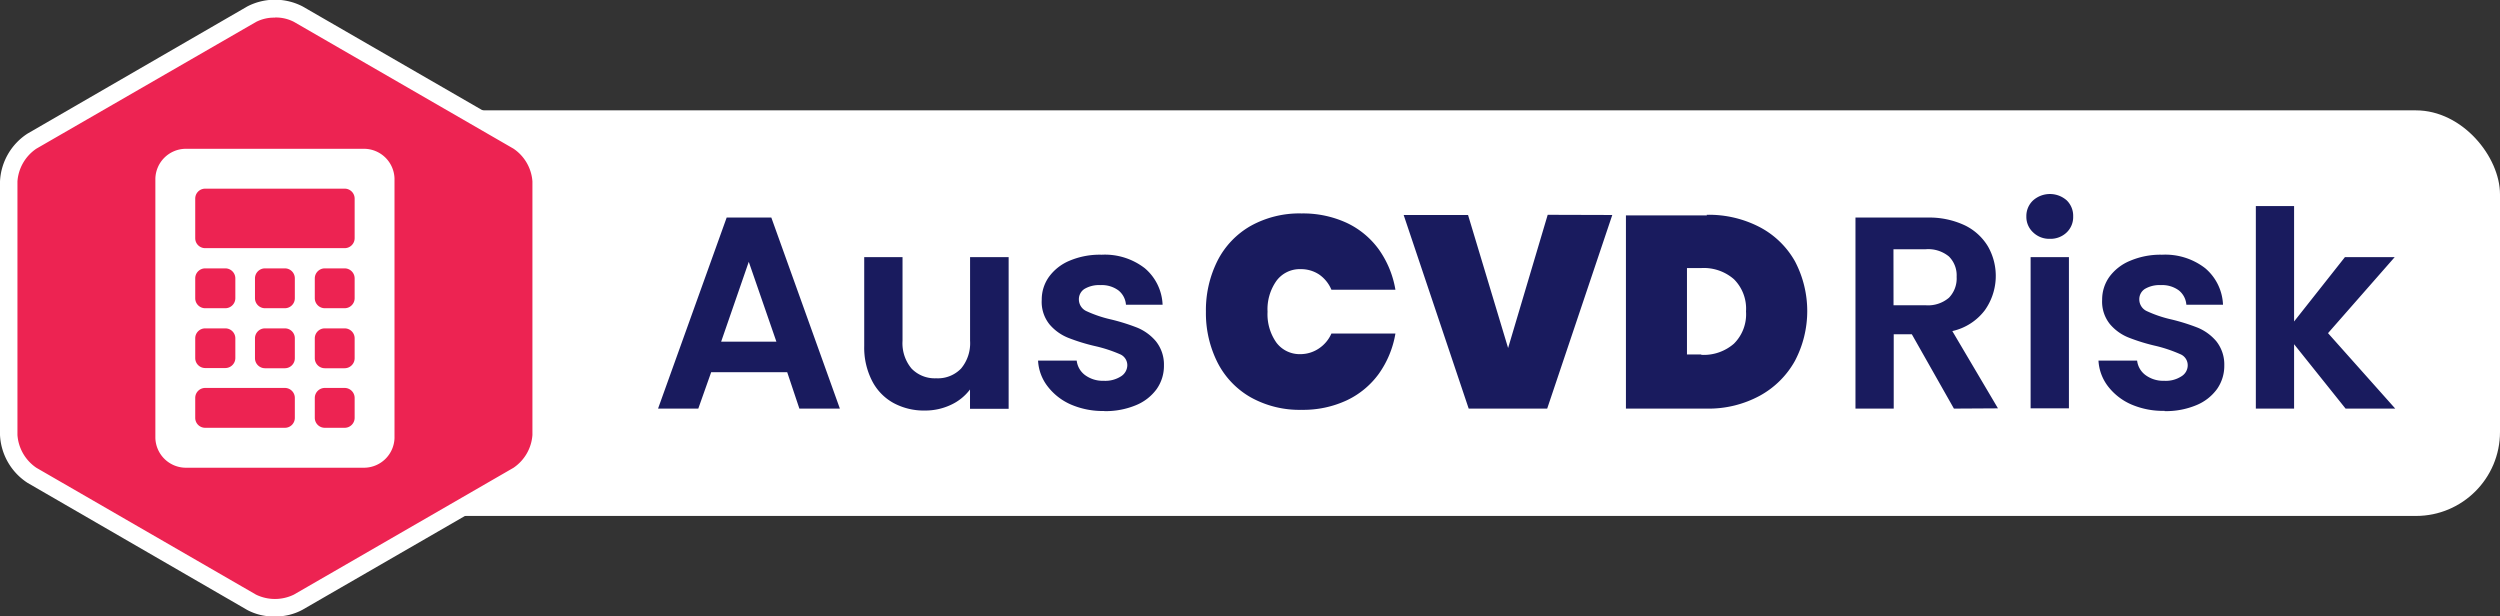 <svg xmlns="http://www.w3.org/2000/svg" width="388.27" height="95.74" viewBox="0 0 388.27 95.74">
  <rect x="0" y="0" width="388.27" height="95.74" fill="#333333" stroke="none"/>
  <defs>
    <style>
      .cls-1 {
        fill: #fff;
      }

      .cls-2 {
        fill: #191b5e;
      }

      .cls-3 {
        fill: #ed2352;
      }
    </style>
  </defs>
  <g id="Layer_2" data-name="Layer 2">
    <g id="Layer_1-2" data-name="Layer 1">
      <g id="logo-expanded">
        <rect class="cls-1" x="42.12" y="17.14" width="346.15" height="62.99" rx="13.05"/>
        <path class="cls-2" d="M372,63.46,361.56,51.74l10.36-11.81h-7.73l-7.9,10V32h-5.94V63.46h5.94v-10l8,10Zm-35.81.39a12.22,12.22,0,0,0,4.91-.92,7.47,7.47,0,0,0,3.23-2.52,6.26,6.26,0,0,0,1.12-3.66A5.79,5.79,0,0,0,344.21,53a7.57,7.57,0,0,0-2.87-2.1,30.88,30.88,0,0,0-4.2-1.31,18.79,18.79,0,0,1-3.7-1.26,2,2,0,0,1-1.19-1.8,1.9,1.9,0,0,1,.87-1.66,4.45,4.45,0,0,1,2.49-.59,4.34,4.34,0,0,1,2.78.82,3.14,3.14,0,0,1,1.17,2.23h5.69a7.82,7.82,0,0,0-2.76-5.67,10.11,10.11,0,0,0-6.71-2.1,12,12,0,0,0-4.95.94A7.52,7.52,0,0,0,327.6,43a6.07,6.07,0,0,0-1.12,3.56,5.55,5.55,0,0,0,1.21,3.78,7.34,7.34,0,0,0,2.89,2.08,29.37,29.37,0,0,0,4.31,1.32A22.18,22.18,0,0,1,338.6,55a1.85,1.85,0,0,1,1.17,1.72,2,2,0,0,1-1,1.74,4.44,4.44,0,0,1-2.65.68,4.63,4.63,0,0,1-2.91-.89A3.26,3.26,0,0,1,331.91,56h-6A7.2,7.2,0,0,0,327.39,60,9.19,9.19,0,0,0,331,62.81a12.48,12.48,0,0,0,5.18,1m-20.81-.39h5.95V39.93h-5.95Zm3-26.33a3.61,3.61,0,0,0,2.61-1,3.3,3.3,0,0,0,1-2.48,3.34,3.34,0,0,0-1-2.49,3.94,3.94,0,0,0-5.22,0,3.31,3.31,0,0,0-1.05,2.49,3.27,3.27,0,0,0,1.05,2.48,3.59,3.59,0,0,0,2.61,1m-24.3,1.62h5a5.07,5.07,0,0,1,3.61,1.12A4.13,4.13,0,0,1,303.88,43a4.3,4.3,0,0,1-1.19,3.24,5,5,0,0,1-3.61,1.17h-5Zm16.23,24.71-7.09-12a8.7,8.7,0,0,0,5.05-3.24,9.22,9.22,0,0,0,.49-9.9A8.53,8.53,0,0,0,305.16,35a13,13,0,0,0-5.86-1.21H288.17V63.46h5.94V51.91h2.81l6.54,11.55ZM264.2,55.05H262V41.63h2.25a7.11,7.11,0,0,1,5.05,1.74,6.46,6.46,0,0,1,1.87,5,6.43,6.43,0,0,1-1.87,5,7.11,7.11,0,0,1-5.05,1.74m.85-21.66H252.52V63.46h12.53a16.66,16.66,0,0,0,8.26-2,13.82,13.82,0,0,0,5.46-5.42,16.6,16.6,0,0,0,0-15.46,13.47,13.47,0,0,0-5.46-5.3,17.08,17.08,0,0,0-8.26-1.92m-24.68,0-6.15,20.69L228,33.39H218L228.1,63.46h12.19L250.4,33.39Zm-53.08,15a17,17,0,0,0,1.8,7.94,13,13,0,0,0,5.16,5.41,15.55,15.55,0,0,0,7.9,1.94,16,16,0,0,0,7-1.47,13,13,0,0,0,5-4.14,15.07,15.07,0,0,0,2.57-6.24h-9.94a5.37,5.37,0,0,1-1.93,2.31A5.11,5.11,0,0,1,202,55a4.52,4.52,0,0,1-3.76-1.78,7.65,7.65,0,0,1-1.38-4.8,7.65,7.65,0,0,1,1.38-4.8A4.5,4.5,0,0,1,202,41.8a5.11,5.11,0,0,1,2.87.83A5.4,5.4,0,0,1,206.78,45h9.94a15.11,15.11,0,0,0-2.57-6.25,13,13,0,0,0-5-4.14,16.18,16.18,0,0,0-7-1.46,15.55,15.55,0,0,0-7.9,1.93,13,13,0,0,0-5.16,5.41,17.08,17.08,0,0,0-1.8,8M171.51,63.85a12.22,12.22,0,0,0,4.91-.92,7.47,7.47,0,0,0,3.23-2.52,6.26,6.26,0,0,0,1.12-3.66A5.79,5.79,0,0,0,179.52,53a7.57,7.57,0,0,0-2.87-2.1,30.88,30.88,0,0,0-4.2-1.31,19,19,0,0,1-3.7-1.26,2,2,0,0,1-1.19-1.8,1.9,1.9,0,0,1,.87-1.66,4.45,4.45,0,0,1,2.49-.59,4.34,4.34,0,0,1,2.78.82,3.14,3.14,0,0,1,1.17,2.23h5.69a7.82,7.82,0,0,0-2.76-5.67,10.11,10.11,0,0,0-6.71-2.1,12,12,0,0,0-5,.94A7.52,7.52,0,0,0,162.91,43a6.07,6.07,0,0,0-1.12,3.56A5.55,5.55,0,0,0,163,50.38a7.41,7.41,0,0,0,2.89,2.08,29.37,29.37,0,0,0,4.31,1.32A21.85,21.85,0,0,1,173.91,55a1.85,1.85,0,0,1,1.17,1.72,2.06,2.06,0,0,1-1,1.74,4.5,4.5,0,0,1-2.66.68,4.63,4.63,0,0,1-2.91-.89A3.26,3.26,0,0,1,167.22,56h-6A7.11,7.11,0,0,0,162.7,60a9.19,9.19,0,0,0,3.63,2.83,12.48,12.48,0,0,0,5.18,1M150.66,39.93v13a6.12,6.12,0,0,1-1.4,4.31,5,5,0,0,1-3.87,1.51,5,5,0,0,1-3.82-1.51,6.12,6.12,0,0,1-1.4-4.31v-13h-5.95V53.74a11.31,11.31,0,0,0,1.22,5.41,8.14,8.14,0,0,0,3.33,3.44,9.92,9.92,0,0,0,4.88,1.17,9.34,9.34,0,0,0,4-.87,7.81,7.81,0,0,0,3-2.4v3h6V39.93ZM112,53.06l4.29-12.4,4.29,12.4Zm12.15,10.4h6.29L119.79,33.78h-6.93L102.2,63.46h6.25l2-5.65h11.81Z"/>
        <path class="cls-3" d="M1.36,28.17A8,8,0,0,1,5,21.91L39.08,2.22a8,8,0,0,1,7.23,0L80.43,21.91A8,8,0,0,1,84,28.17V67.56a8,8,0,0,1-3.61,6.26L46.31,93.52a8,8,0,0,1-7.23,0L5,73.82a8,8,0,0,1-3.61-6.26Z"/>
        <path class="cls-1" d="M42.7,95.74a8.66,8.66,0,0,1-4.29-1L4.29,75A9.38,9.38,0,0,1,0,67.56V28.17a9.37,9.37,0,0,1,4.29-7.43L38.41,1A9.35,9.35,0,0,1,47,1l34.12,19.7a9.37,9.37,0,0,1,4.29,7.43V67.56A9.35,9.35,0,0,1,81.1,75L47,94.69A8.68,8.68,0,0,1,42.7,95.74Zm0-93a6.11,6.11,0,0,0-2.94.67L5.65,23.09a6.71,6.71,0,0,0-2.94,5.08V67.56a6.72,6.72,0,0,0,2.94,5.09l34.11,19.7a6.74,6.74,0,0,0,5.88,0l34.11-19.7a6.72,6.72,0,0,0,2.94-5.09V28.17a6.71,6.71,0,0,0-2.94-5.08L45.64,3.39A6.11,6.11,0,0,0,42.7,2.72Z"/>
        <path class="cls-1" d="M55.08,61.8a1.56,1.56,0,0,0-1.55-1.55H50.44a1.56,1.56,0,0,0-1.55,1.55v3.09a1.55,1.55,0,0,0,1.55,1.55h3.09a1.55,1.55,0,0,0,1.55-1.55Zm0-9.29A1.55,1.55,0,0,0,53.53,51H50.44a1.55,1.55,0,0,0-1.55,1.54v3.1a1.56,1.56,0,0,0,1.55,1.55h3.09a1.56,1.56,0,0,0,1.55-1.55Zm0-9.28a1.56,1.56,0,0,0-1.55-1.55H50.44a1.56,1.56,0,0,0-1.55,1.55v3.09a1.56,1.56,0,0,0,1.55,1.55h3.09a1.56,1.56,0,0,0,1.55-1.55Zm-9.29,9.28A1.54,1.54,0,0,0,44.25,51h-3.1a1.55,1.55,0,0,0-1.55,1.54v3.1a1.56,1.56,0,0,0,1.55,1.55h3.1a1.55,1.55,0,0,0,1.54-1.55Zm0-9.28a1.55,1.55,0,0,0-1.54-1.55h-3.1a1.56,1.56,0,0,0-1.55,1.55v3.09a1.56,1.56,0,0,0,1.55,1.55h3.1a1.55,1.55,0,0,0,1.54-1.55Zm0,18.57a1.55,1.55,0,0,0-1.54-1.55H31.87a1.55,1.55,0,0,0-1.55,1.55v3.09a1.54,1.54,0,0,0,1.55,1.55H44.25a1.54,1.54,0,0,0,1.54-1.55ZM30.32,55.61a1.55,1.55,0,0,0,1.55,1.55H35a1.56,1.56,0,0,0,1.55-1.55v-3.1A1.55,1.55,0,0,0,35,51H31.87a1.54,1.54,0,0,0-1.55,1.54Zm0-9.29a1.55,1.55,0,0,0,1.55,1.55H35a1.56,1.56,0,0,0,1.55-1.55V43.23A1.56,1.56,0,0,0,35,41.68H31.87a1.55,1.55,0,0,0-1.55,1.55ZM55.08,30.85a1.55,1.55,0,0,0-1.55-1.55H31.87a1.54,1.54,0,0,0-1.55,1.55V37a1.54,1.54,0,0,0,1.55,1.54H53.53A1.55,1.55,0,0,0,55.08,37Zm6.19-3.1V68a4.75,4.75,0,0,1-4.64,4.64H28.77A4.75,4.75,0,0,1,24.13,68V27.75a4.75,4.75,0,0,1,4.64-4.64H56.63a4.75,4.75,0,0,1,4.64,4.64"/>
      </g>
    </g>
  </g>
</svg>
